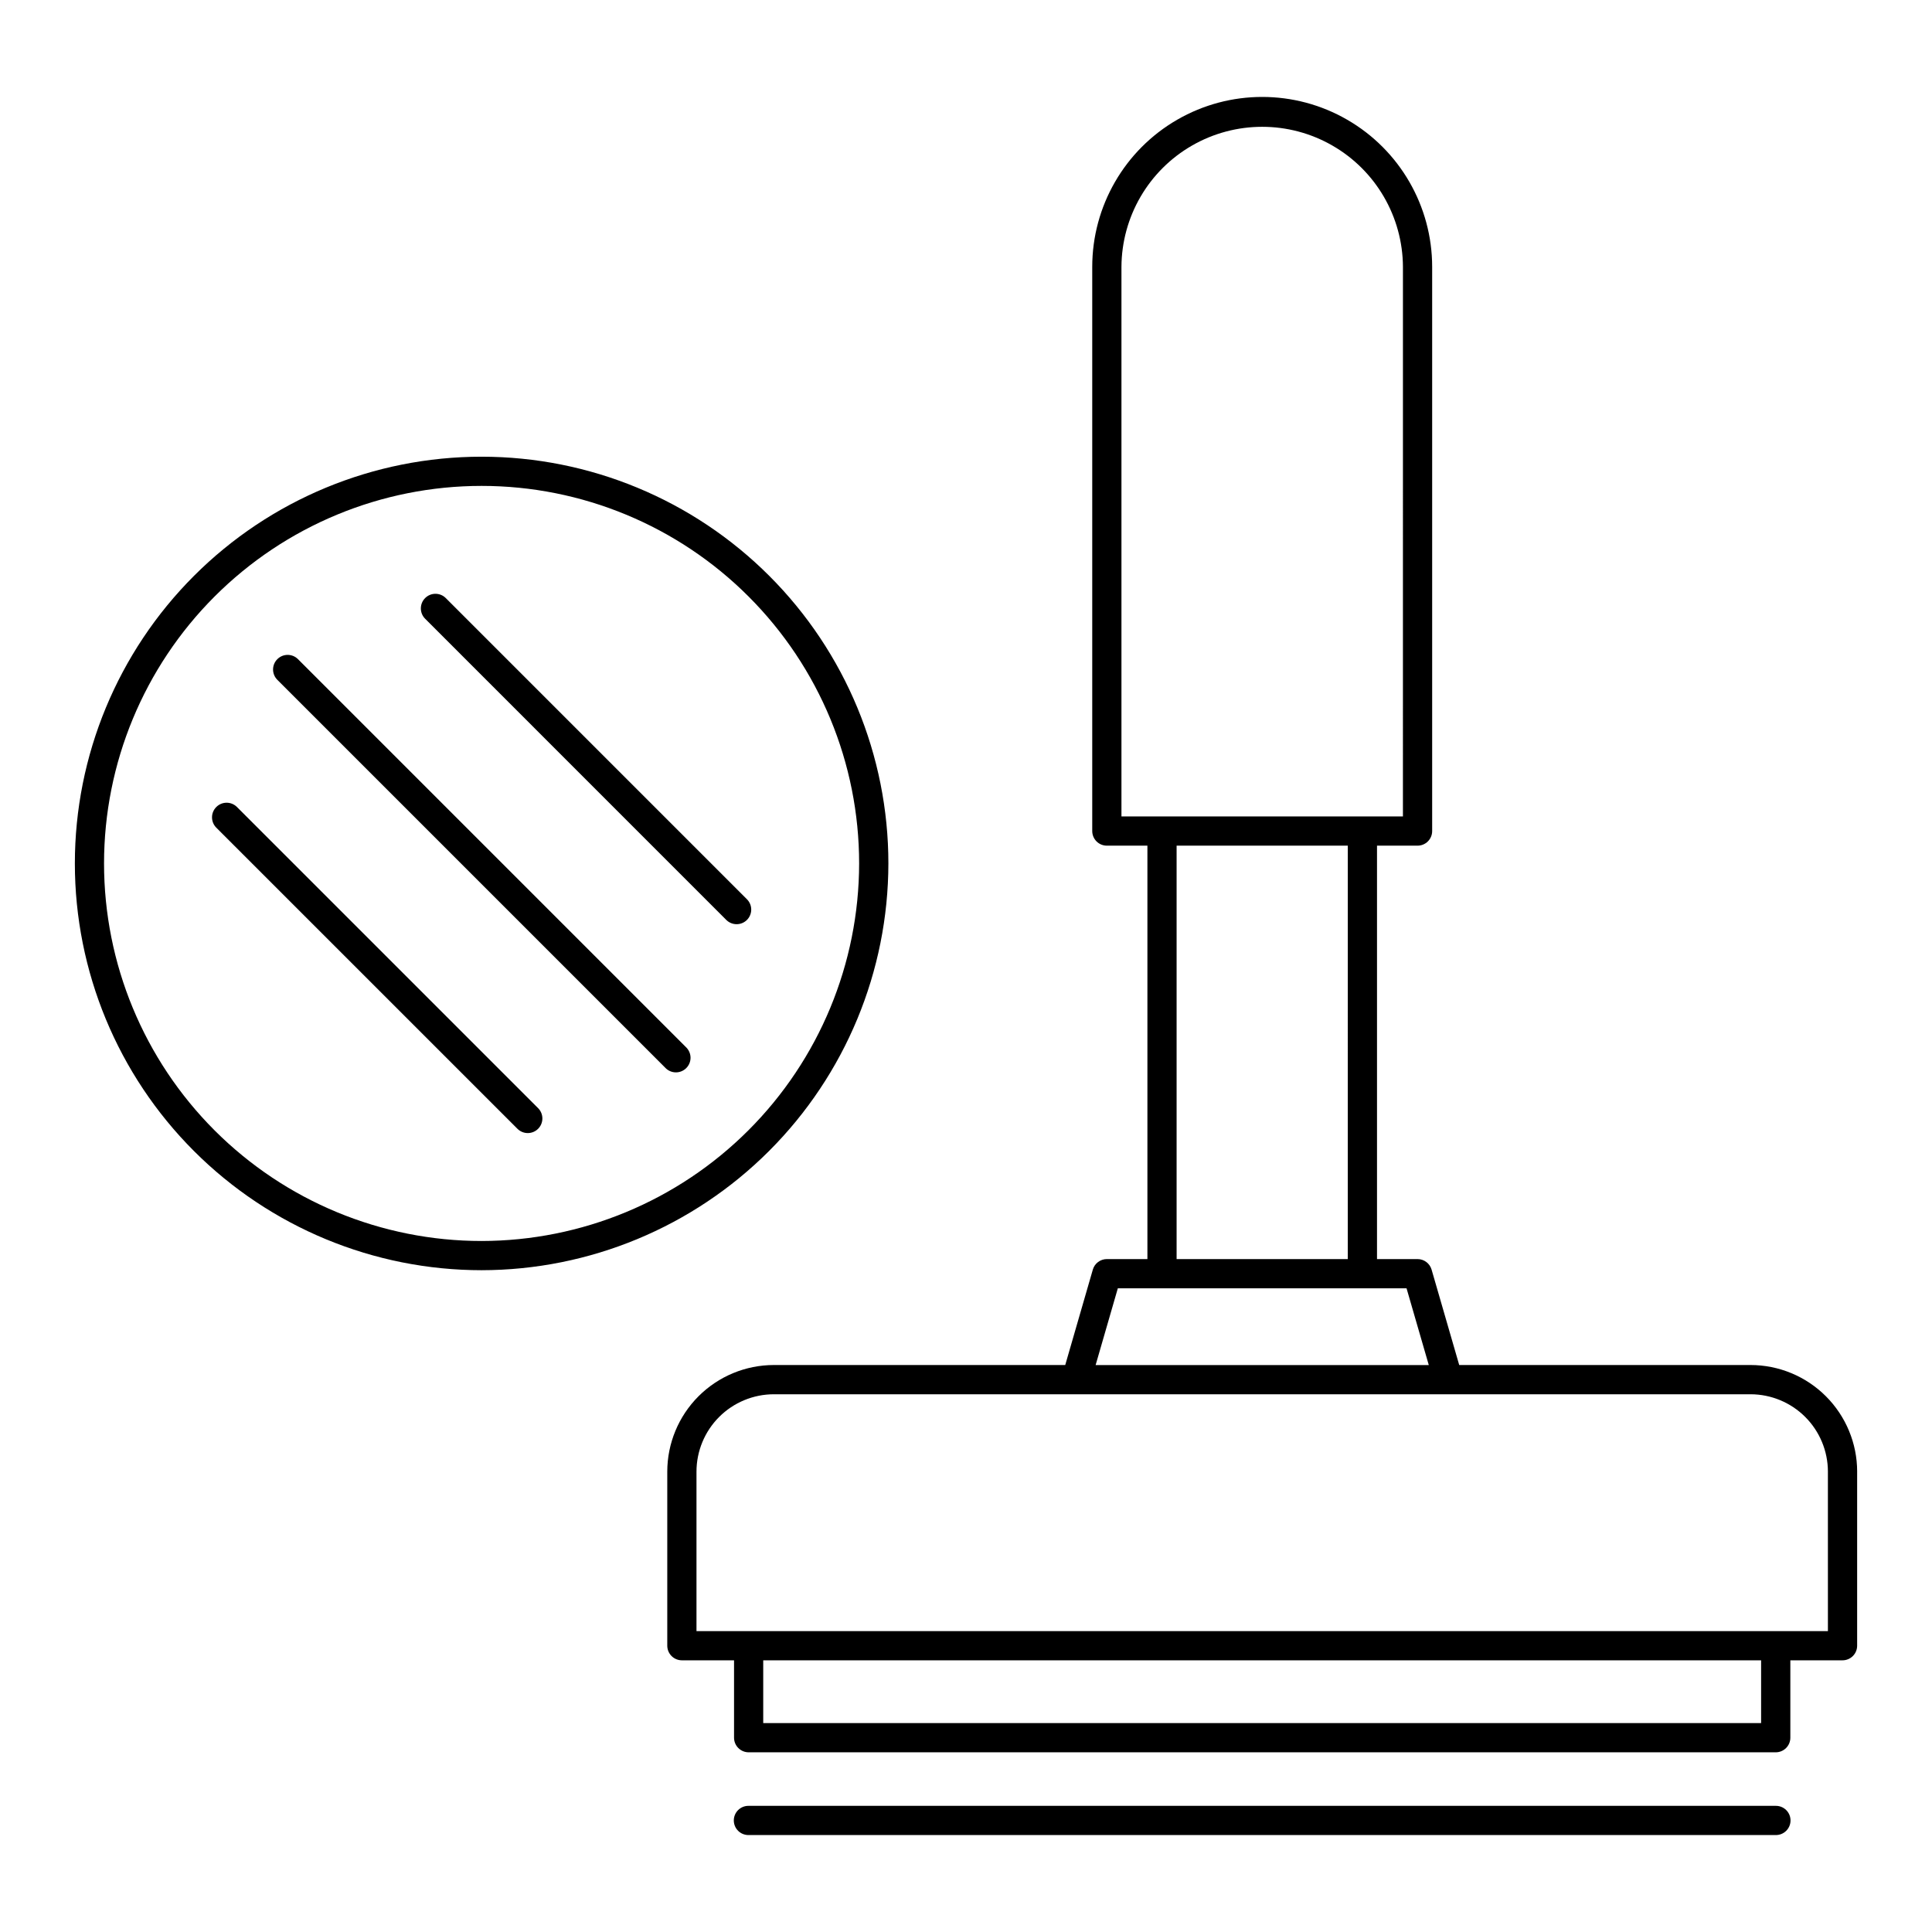 <?xml version="1.0" encoding="UTF-8"?>
<!-- Uploaded to: ICON Repo, www.svgrepo.com, Generator: ICON Repo Mixer Tools -->
<svg fill="#000000" width="800px" height="800px" version="1.1" viewBox="144 144 512 512" xmlns="http://www.w3.org/2000/svg">
 <path d="m341.95 387.79c-1.512 1.508-3.961 1.508-5.477 0l-79.809-79.82c-1.512-1.512-1.512-3.961 0-5.473 1.512-1.512 3.961-1.512 5.473 0l79.812 79.816c0.727 0.727 1.133 1.711 1.133 2.738 0 1.027-0.406 2.012-1.133 2.738zm-118.98-69.105c-1.512-1.512-3.961-1.512-5.473 0-1.512 1.512-1.512 3.961 0 5.473l102.8 102.8c0.715 0.77 1.715 1.215 2.762 1.23 1.051 0.02 2.062-0.391 2.805-1.133 0.742-0.742 1.152-1.754 1.137-2.801-0.02-1.051-0.465-2.047-1.23-2.766zm-16.188 39.164c-1.516-1.5-3.957-1.492-5.461 0.016-1.508 1.504-1.512 3.945-0.016 5.461l79.824 79.816c1.512 1.512 3.961 1.512 5.473 0 0.727-0.727 1.133-1.711 1.133-2.738 0-1.023-0.406-2.008-1.133-2.734zm429.38 176.14v46.145-0.004c0 1.027-0.41 2.012-1.137 2.738-0.727 0.727-1.711 1.133-2.738 1.133h-13.828v20.508c0 1.023-0.406 2.012-1.133 2.738-0.727 0.723-1.711 1.133-2.738 1.133h-272.19c-1.027 0-2.012-0.41-2.738-1.137-0.727-0.723-1.133-1.711-1.133-2.734v-20.508h-13.824c-1.023 0-2.008-0.406-2.734-1.133-0.727-0.727-1.137-1.711-1.137-2.738v-46.141c0.008-7.488 2.988-14.668 8.281-19.965 5.297-5.293 12.473-8.273 19.961-8.281h77.223l7.312-25.281h-0.004c0.484-1.656 2-2.793 3.723-2.793h10.746v-109.56h-10.75c-1.027 0-2.012-0.41-2.738-1.133-0.723-0.727-1.133-1.715-1.133-2.738v-149.51c0-16.09 8.586-30.961 22.52-39.004 13.938-8.047 31.105-8.047 45.043 0 13.934 8.043 22.52 22.914 22.52 39.004v149.51c0 1.027-0.406 2.012-1.133 2.738-0.727 0.723-1.711 1.133-2.738 1.133h-10.746v109.56h10.746c1.723 0 3.238 1.137 3.719 2.793l7.32 25.281h77.211c7.488 0.008 14.672 2.984 19.965 8.281 5.297 5.297 8.277 12.477 8.285 19.965zm-184.22-173.62h63.848l0.004-145.64c-0.062-13.285-7.184-25.535-18.699-32.156-11.516-6.625-25.684-6.625-37.199 0-11.516 6.621-18.637 18.871-18.699 32.156v145.64zm3.871 7.742v109.56h45.359l0.004-109.56zm-21.461 137.64h88.289l-5.891-20.332h-76.516zm176.36 78.258h-264.45v16.633h264.45zm17.699-50.012h0.004c-0.008-5.438-2.168-10.648-6.012-14.492s-9.059-6.004-14.492-6.012h-258.84c-5.434 0.008-10.645 2.168-14.488 6.012s-6.004 9.055-6.008 14.492v42.27h299.84zm-356.78-53.379c-28.59-0.004-56.008-11.359-76.223-31.574-20.215-20.215-31.57-47.633-31.57-76.223 0.004-28.59 11.359-56.004 31.574-76.219 20.215-20.215 47.633-31.574 76.223-31.57 28.586 0 56.004 11.355 76.219 31.57 20.215 20.215 31.574 47.633 31.574 76.223-0.035 28.578-11.402 55.977-31.609 76.184-20.211 20.211-47.609 31.578-76.188 31.609zm100.05-107.79h-0.004c0.004-26.539-10.539-51.988-29.301-70.75-18.762-18.766-44.211-29.309-70.746-29.309-26.539 0-51.988 10.539-70.75 29.301-18.766 18.766-29.309 44.215-29.309 70.75s10.539 51.984 29.305 70.75c18.762 18.762 44.211 29.305 70.75 29.305 26.523-0.031 51.957-10.578 70.711-29.336 18.758-18.758 29.309-44.188 29.34-70.711zm242.9 249.74h-272.19c-1.035-0.016-2.035 0.387-2.773 1.113-0.738 0.727-1.152 1.719-1.152 2.758 0 1.035 0.414 2.027 1.152 2.754 0.738 0.73 1.738 1.129 2.773 1.117h272.19c1.035 0.012 2.035-0.387 2.773-1.117 0.738-0.727 1.152-1.719 1.152-2.754 0-1.039-0.414-2.031-1.152-2.758-0.738-0.727-1.738-1.129-2.773-1.113z"/>
</svg>